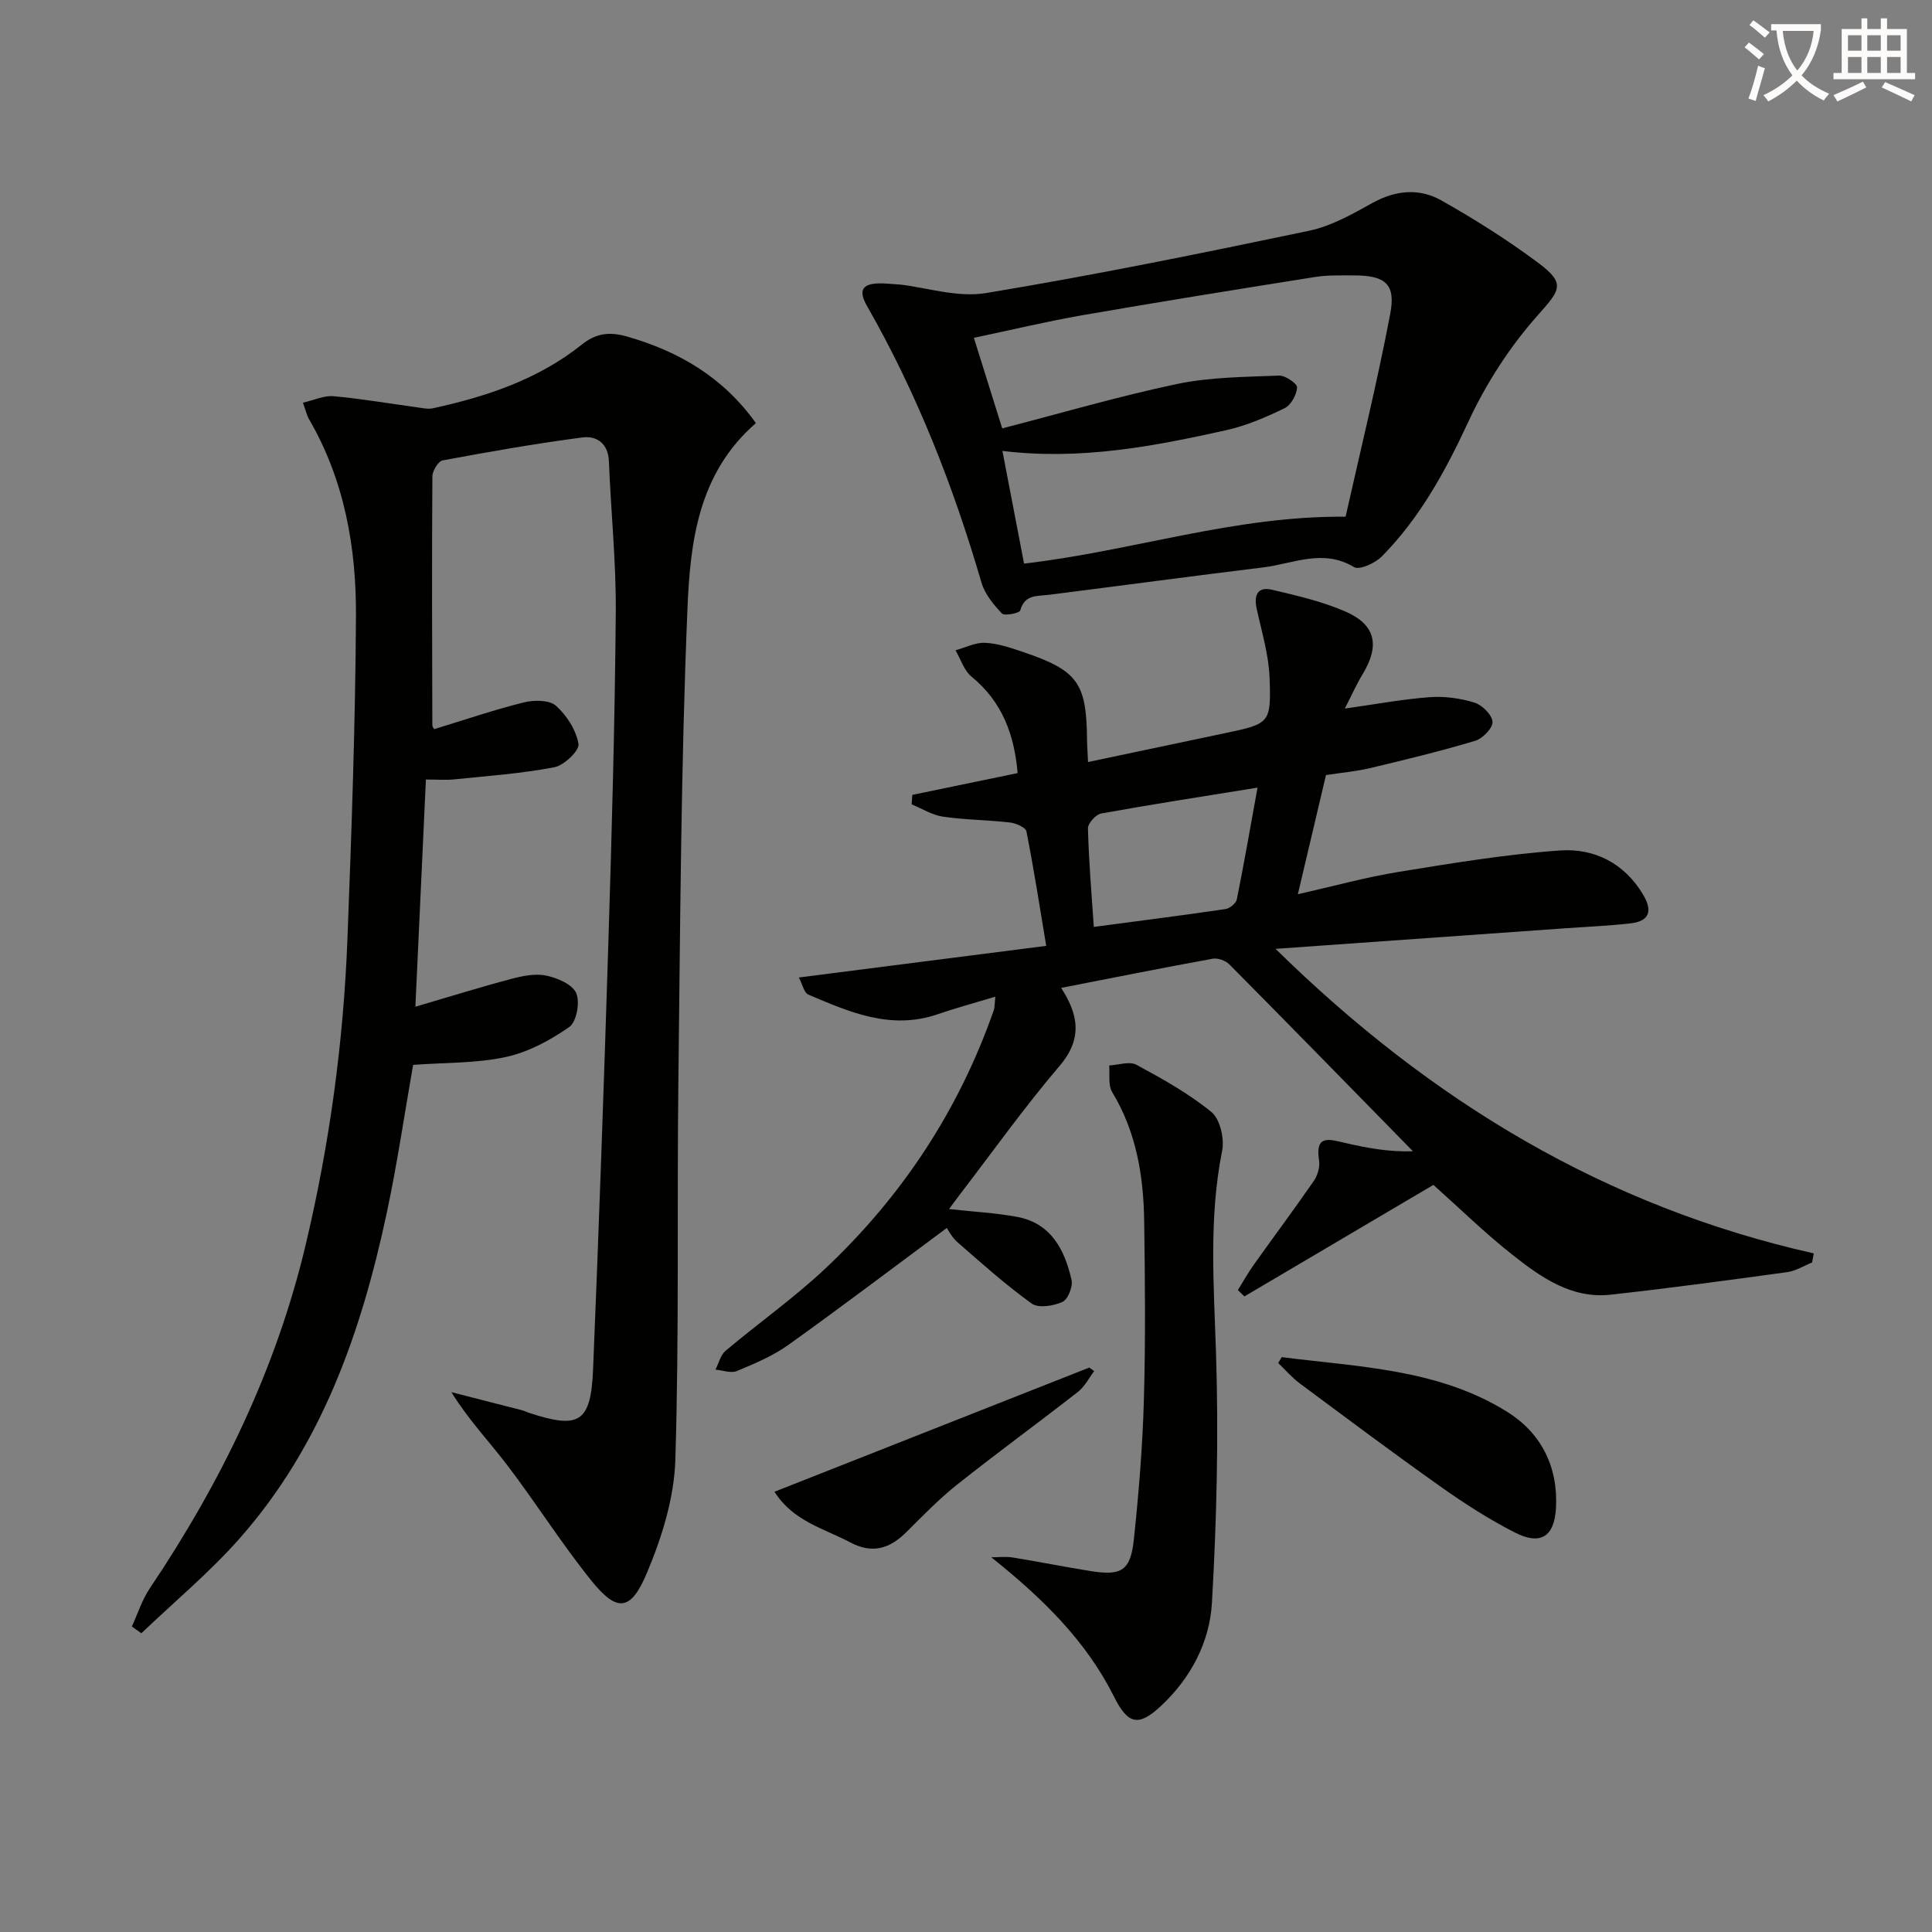 <svg enable-background="new 0 0 400 400" viewBox="0 0 400 400" xmlns="http://www.w3.org/2000/svg"><rect x="0" y="0" width="400" height="400" fill="#808080" stroke="none"/><path d="m362.1 8.8c1.1.8 2.1 1.6 3.1 2.4l-1 1.1c-1.3-1.1-2.3-2-3-2.5zm1.9 4.8c.5.2.9.4 1.4.5-.6 2.3-1.3 4.5-1.9 6.8l-1.5-.5c.8-2.1 1.4-4.3 2-6.8zm-1-9.4c1.3.9 2.4 1.8 3.4 2.5l-1 1.1c-1.4-1.2-2.4-2.1-3.2-2.6zm3.7 2.2v-1.4h10.3v1.2c-.5 3.6-1.8 6.8-4 9.4 1.5 1.6 3.4 2.8 5.7 3.8-.3.4-.7.8-1.1 1.4-2.3-1.1-4.1-2.5-5.6-4.1-1.6 1.6-3.6 3.1-5.9 4.3-.3-.5-.7-.9-1-1.3 2.4-1.1 4.4-2.5 6-4.1-1.9-2.5-3-5.6-3.3-9.3h-1.1zm8.8 0h-6.4c.3 3.3 1.3 6 3 8.2 2-2.3 3.1-5.1 3.4-8.2z" fill="#fcfbfa"/><path d="m385.3 3.8h1.3v2.2h2.8v-2.2h1.3v2.2h4.1v9.1h1.7v1.3h-16.9v-1.3h1.7v-9.1h4.1v-2.2zm.4 13.1.7 1.2c-1.8.9-3.8 1.9-6 2.9-.2-.4-.5-.8-.8-1.3 2.3-1 4.3-1.9 6.1-2.8zm-3.1-6.4h2.8v-3.2h-2.8zm0 4.6h2.8v-3.3h-2.8zm4-4.6h2.8v-3.2h-2.8zm0 4.6h2.8v-3.3h-2.8zm3.7 1.9c2.1.9 4.1 1.8 6.1 2.7l-.7 1.3c-2.2-1.1-4.2-2-6.1-2.9zm3.2-9.7h-2.8v3.2h2.8zm-2.8 7.8h2.8v-3.3h-2.8z" fill="#fcfbfa"/><g fill="#010100"><path d="m62.72 83.37c2.36-.54 4.4-1.52 6.33-1.34 5.75.52 11.46 1.51 17.19 2.28 1.12.15 2.32.45 3.39.22 11.13-2.43 21.82-5.98 30.87-13.22 2.88-2.31 5.68-2.67 9.26-1.65 10.88 3.09 20.02 8.52 26.74 17.94-11.98 10.41-13.6 24.68-14.17 38.42-1.35 32.58-1.49 65.22-1.88 97.83-.31 26.15.18 52.33-.63 78.46-.25 7.88-2.8 16.02-5.89 23.37-3.37 8-6.21 8.16-11.57 1.48-6.13-7.63-11.37-15.97-17.31-23.77-3.76-4.94-8.08-9.46-11.6-15.16 4.87 1.24 9.74 2.48 14.61 3.74.48.12.93.36 1.4.52 10.47 3.46 12.87 2.07 13.33-8.98 1.22-29.59 2.26-59.18 3.18-88.78.7-22.62 1.33-45.24 1.52-67.86.09-10.45-1.01-20.9-1.42-31.35-.15-3.74-2.55-5.34-5.51-4.95-9.68 1.27-19.31 2.96-28.91 4.75-.91.17-2.12 2.16-2.13 3.3-.12 17.16-.06 34.32-.01 51.48 0 .43.4.87.39.86 6.3-1.92 12.37-4 18.58-5.54 2.09-.52 5.26-.52 6.63.7 2.23 1.98 4.17 5.04 4.66 7.9.23 1.36-2.98 4.45-5 4.83-6.81 1.31-13.78 1.8-20.7 2.51-1.78.18-3.59.03-5.89.03-.73 15.81-1.44 31.1-2.18 47.04 7.37-2.16 13.5-4.08 19.71-5.72 2.37-.63 5.03-1.2 7.34-.73 2.32.47 5.45 1.81 6.25 3.63.82 1.88.07 5.98-1.45 7.03-3.94 2.74-8.48 5.2-13.12 6.2-6.1 1.32-12.53 1.14-19.2 1.63-1.77 10.07-3.29 20.52-5.49 30.81-5.27 24.63-13.48 48.09-30.51 67.33-6.2 7-13.48 13.06-20.26 19.54-.66-.47-1.32-.94-1.97-1.4 1.22-2.64 2.1-5.5 3.7-7.88 14.77-21.97 26.2-45.43 32.32-71.29 4.92-20.75 7.79-41.82 8.61-63.12.86-22.27 1.64-44.56 1.77-66.85.08-14.23-2.37-28.15-9.69-40.77-.47-.78-.67-1.76-1.29-3.47z"/><path d="m278.43 146.7c6.55-.92 12.05-1.95 17.6-2.36 3.06-.22 6.31.22 9.24 1.13 1.6.49 3.63 2.51 3.74 3.97.09 1.26-2.03 3.47-3.57 3.93-7.14 2.14-14.39 3.9-21.65 5.63-2.89.69-5.87.95-9.26 1.47-1.84 7.82-3.73 15.81-5.82 24.67 7.44-1.68 14.08-3.52 20.84-4.62 11.1-1.8 22.25-3.66 33.45-4.44 7.04-.49 13.29 2.59 17.19 9.15 1.97 3.32 1.38 5.48-2.58 5.94-4.45.51-8.93.69-13.4 1.01-19.53 1.39-39.06 2.77-60.12 4.27 32.2 31.62 68.3 53.35 111.43 63.05-.12.63-.23 1.26-.35 1.89-1.71.68-3.36 1.74-5.13 1.99-12.17 1.67-24.35 3.32-36.57 4.67-8.1.89-14.4-3.58-20.29-8.22-5.73-4.52-10.97-9.66-16.41-14.51-13.01 7.68-26.07 15.39-39.13 23.09-.45-.44-.9-.88-1.35-1.32 1.11-1.78 2.13-3.62 3.35-5.32 4.11-5.78 8.36-11.46 12.38-17.29.79-1.14 1.29-2.9 1.08-4.24-.87-5.39 2.13-4.37 5.35-3.62 4.56 1.06 9.18 1.91 14.09 1.74-12.65-12.91-25.28-25.85-38.01-38.69-.78-.79-2.39-1.37-3.45-1.18-10.43 1.9-20.84 3.98-31.38 6.04 3.45 5.34 4.6 10.4-.32 16.15-7.33 8.59-13.89 17.83-20.78 26.8-.67.87-1.31 1.77-2.11 2.84 4.95.55 9.55.79 14.04 1.61 7.09 1.3 9.89 6.81 11.32 13.05.32 1.38-.74 4.05-1.88 4.57-1.85.84-4.96 1.34-6.36.34-5.38-3.86-10.35-8.32-15.35-12.68-1.22-1.07-2-2.64-2.24-2.97-11.47 8.5-22.03 16.52-32.82 24.22-3.21 2.29-6.98 3.87-10.65 5.4-1.22.51-2.93-.16-4.42-.29.68-1.32 1.04-3.01 2.08-3.89 6.87-5.79 14.26-11 20.77-17.14 15.86-14.96 27.57-32.77 34.79-53.43.16-.46.12-.98.3-2.76-4.3 1.3-8.16 2.34-11.94 3.64-9.66 3.32-18.23-.43-26.78-4.07-.87-.37-1.18-2.06-1.96-3.54 17.31-2.21 33.9-4.34 51.22-6.55-1.37-8.19-2.57-15.98-4.1-23.7-.16-.83-2.17-1.69-3.4-1.84-4.62-.53-9.3-.54-13.89-1.21-2.24-.33-4.32-1.67-6.48-2.55.05-.65.1-1.31.15-1.96 7.16-1.48 14.32-2.96 21.8-4.51-.68-7.87-3.14-14.74-9.55-19.97-1.55-1.27-2.23-3.6-3.31-5.45 2.03-.56 4.09-1.64 6.09-1.55 2.59.11 5.2.98 7.7 1.83 11.53 3.89 13.33 6.4 13.44 18.25.01 1.3.12 2.6.21 4.6 9.71-2.05 19.06-4.01 28.41-5.99 9.16-1.93 9.53-2.02 9.17-11.45-.18-4.82-1.65-9.6-2.68-14.37-.61-2.82.27-4.55 3.19-3.86 5.15 1.22 10.4 2.42 15.21 4.52 6.28 2.74 7.13 7.05 3.56 12.94-1.28 2.12-2.31 4.44-3.7 7.14zm-51.97 45.21c9.27-1.23 18.28-2.38 27.28-3.7.88-.13 2.16-1.19 2.33-2 1.52-7.54 2.83-15.13 4.29-23.14-11.46 1.85-21.95 3.47-32.38 5.36-1.11.2-2.76 2.05-2.73 3.09.17 6.79.75 13.56 1.21 20.39z"/><path d="m186.41 58.92c5.39.61 11.84 2.74 17.77 1.75 22.38-3.7 44.63-8.24 66.84-12.89 4.59-.96 8.95-3.44 13.13-5.76 4.8-2.66 9.7-3.1 14.26-.53 6.93 3.91 13.71 8.19 20.08 12.94 5.79 4.32 4.51 5.63-.19 10.93-5.74 6.47-10.63 14.06-14.28 21.92-4.74 10.22-10.01 19.89-17.92 27.92-1.37 1.39-4.64 2.88-5.76 2.21-6.43-3.87-12.58-.7-18.78.06-14.82 1.81-29.62 3.81-44.43 5.68-2.41.31-4.99-.11-5.9 3.24-.15.56-3.27 1.18-3.8.62-1.74-1.84-3.54-4.03-4.23-6.4-5.82-19.96-13.36-39.19-23.7-57.27-1.88-3.29-.91-4.61 2.59-4.67 1.17-.02 2.33.13 4.32.25zm92.18 48.06c3.05-13.63 6.54-27.77 9.25-42.04 1.18-6.19-1.09-7.94-7.61-7.92-2.66.01-5.37-.09-7.98.33-16.06 2.55-32.12 5.13-48.14 7.91-7.42 1.29-14.75 3.06-22.48 4.68 2.13 6.8 4.04 12.89 5.87 18.75 12.44-3.21 24.22-6.68 36.2-9.19 6.87-1.44 14.06-1.45 21.13-1.74 1.28-.05 3.77 1.68 3.72 2.46-.1 1.52-1.26 3.65-2.58 4.29-3.85 1.87-7.88 3.61-12.03 4.54-15.04 3.35-30.17 6.27-46.4 4.31 1.58 8.22 3.04 15.87 4.48 23.33 22.58-2.62 43.54-9.93 66.57-9.71z"/><path d="m205.24 322.42c1.46 0 2.94-.19 4.36.03 5.4.87 10.77 1.96 16.18 2.82 6.46 1.03 8.29-.08 8.98-6.6 1.01-9.58 1.8-19.21 2.07-28.84.35-12.32.24-24.66.06-36.99-.13-9.38-1.62-18.47-6.63-26.74-.87-1.44-.45-3.66-.62-5.51 1.9-.09 4.2-.92 5.64-.14 5.39 2.91 10.83 5.94 15.54 9.79 1.79 1.47 2.71 5.51 2.21 8.02-2.78 13.9-1.72 27.76-1.27 41.75.56 17.26.15 34.59-.84 51.83-.47 8.18-4.41 15.67-10.65 21.45-4.65 4.31-6.8 3.63-9.63-2.02-5.77-11.52-14.68-20.28-25.4-28.85z"/><path d="m265.36 280.98c16 2.05 32.48 2.43 46.73 11.35 6.99 4.37 10.52 11.38 10.06 19.84-.32 6-3.2 7.84-8.54 5.11-5.29-2.7-10.34-5.95-15.2-9.38-9.88-7-19.58-14.25-29.29-21.47-1.64-1.22-3-2.81-4.48-4.23.24-.41.48-.81.72-1.22z"/><path d="m160.35 308.85c21.98-8.67 43.57-17.19 65.17-25.71.34.24.68.49 1.02.73-1.1 1.45-1.96 3.21-3.35 4.29-8.26 6.45-16.74 12.63-24.95 19.15-3.76 2.98-7.14 6.46-10.55 9.86-3.43 3.43-7.02 4.61-11.61 2.19-5.49-2.91-11.89-4.41-15.73-10.51z"/></g></svg>
